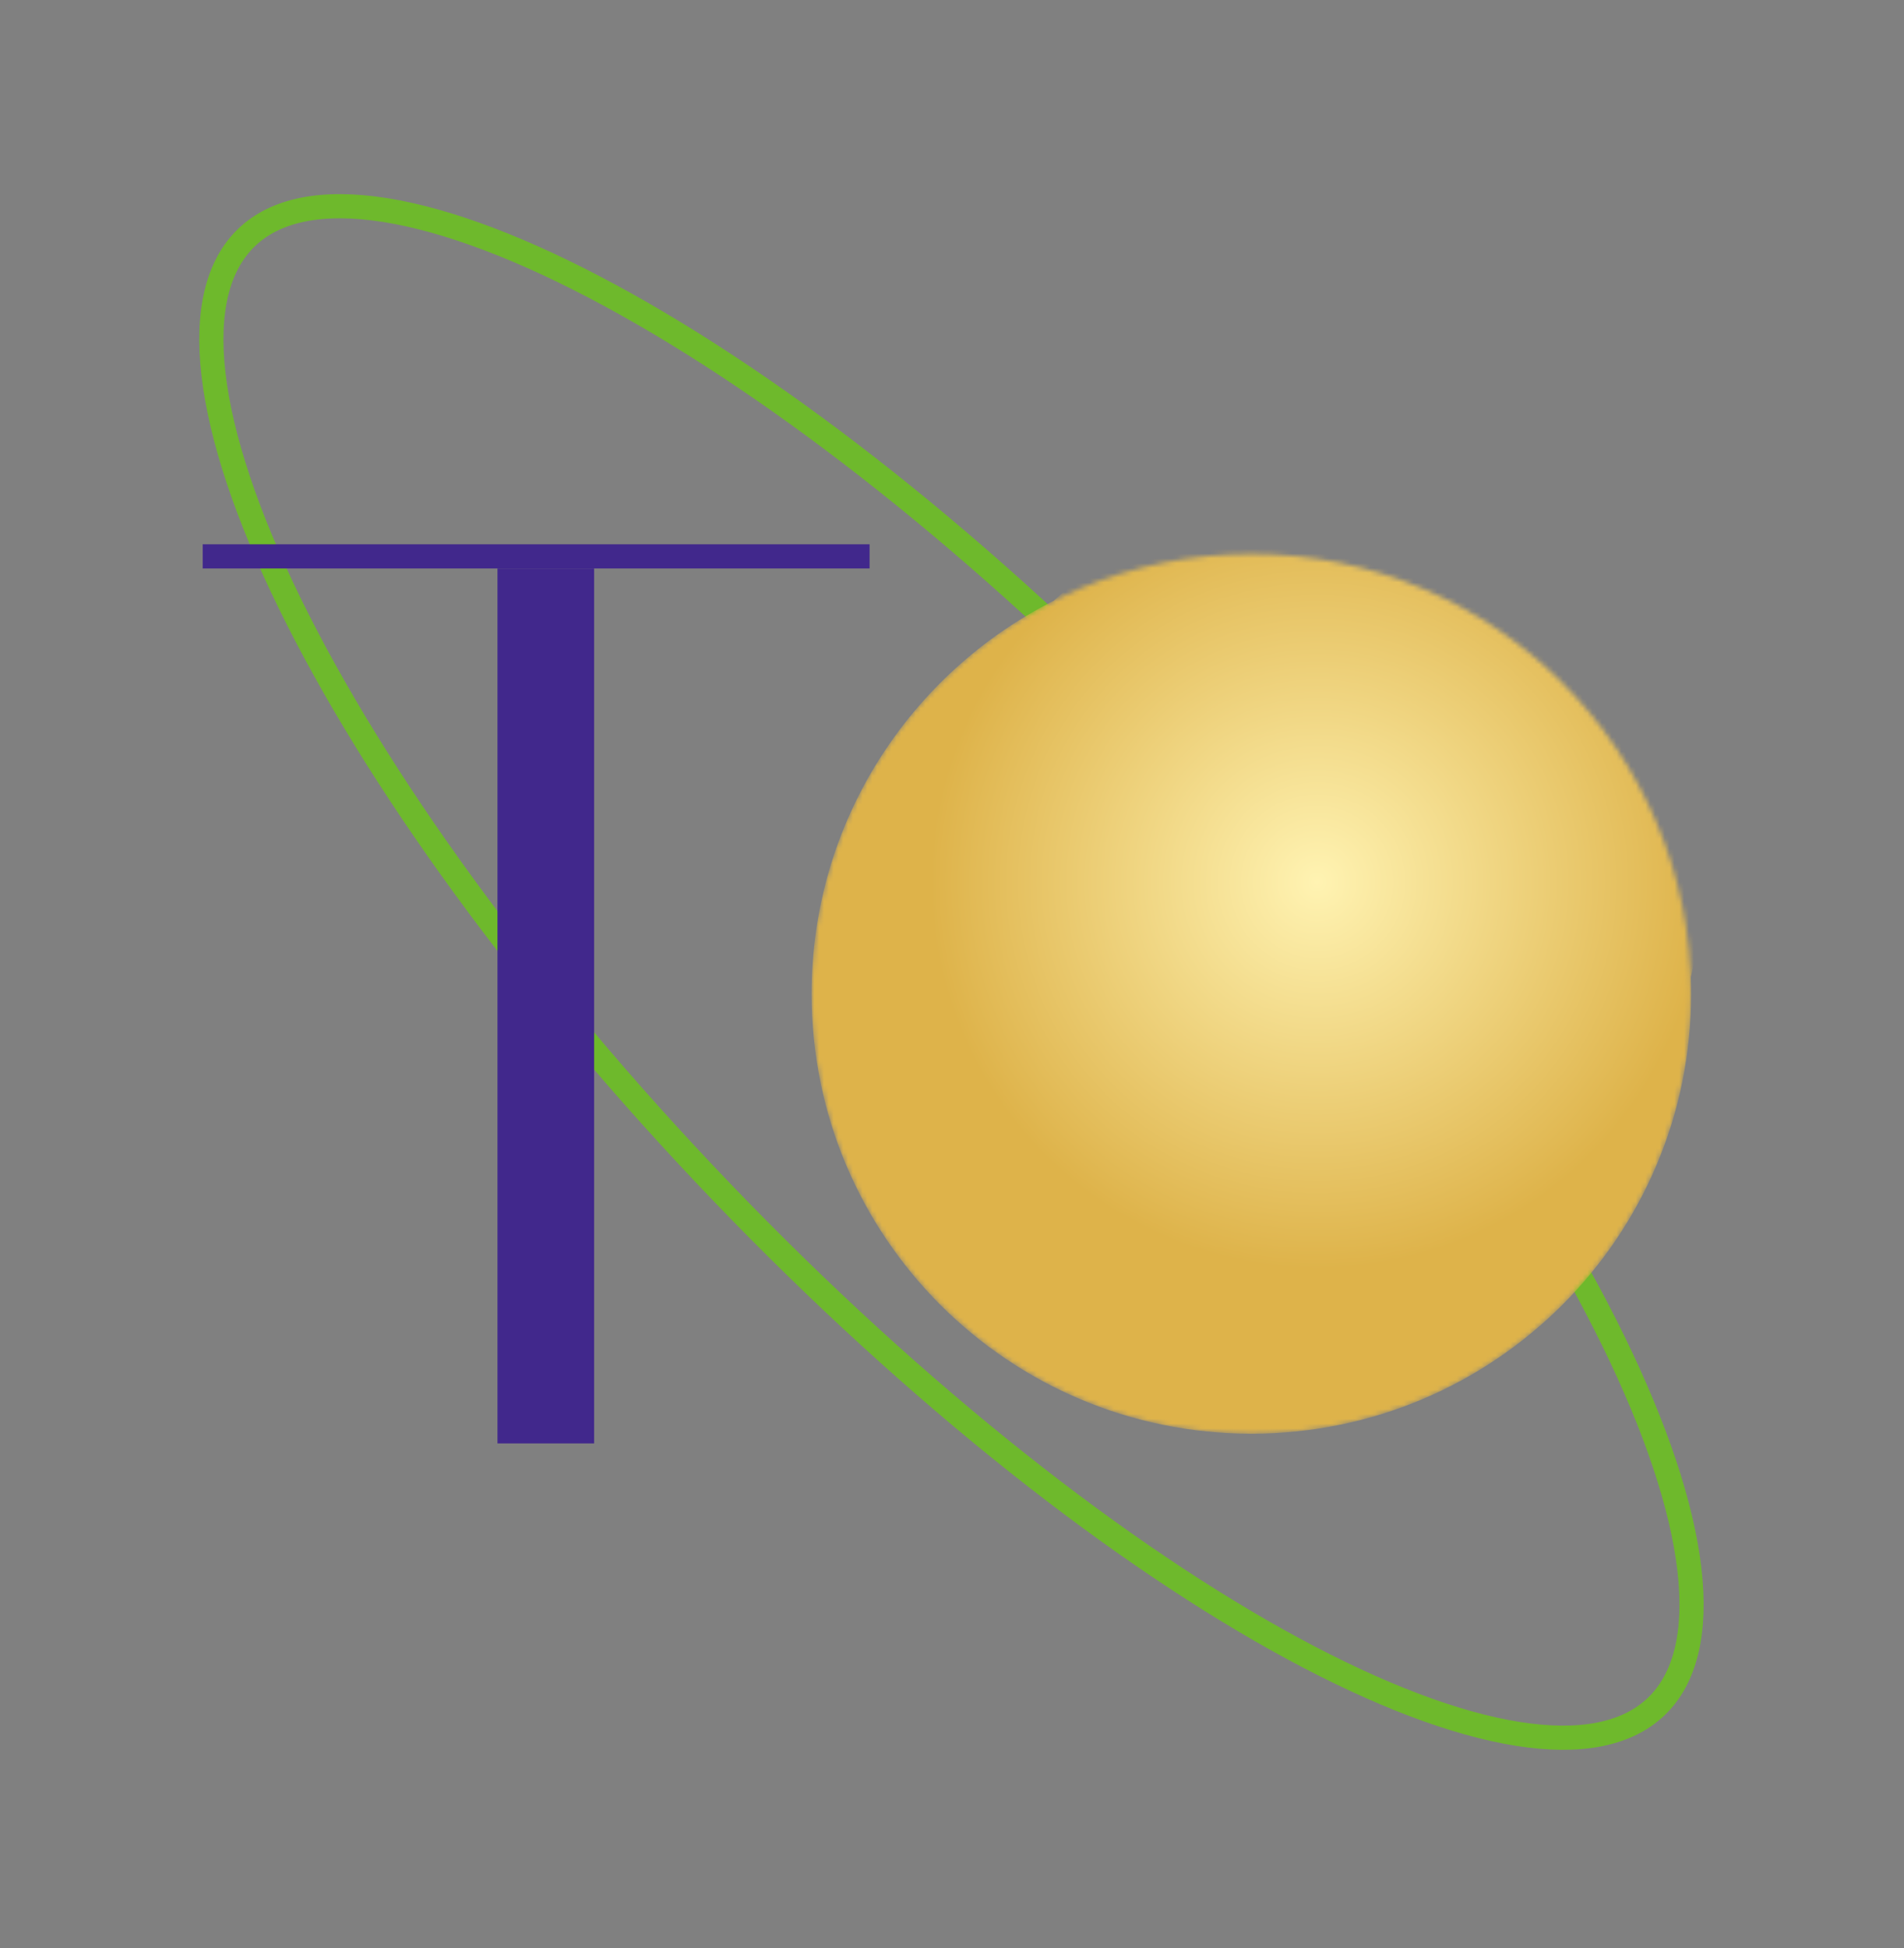 <svg width="394" height="403" viewBox="0 0 394 403" fill="none" xmlns="http://www.w3.org/2000/svg">
<rect x="0" y="0" width="394" height="403" fill="#808080" stroke="none"/>
<path d="M342.747 353.017C336.761 358.763 327.111 360.754 314.083 358.689C301.104 356.632 285.267 350.611 267.581 341.051C232.235 321.946 190.022 288.985 149.394 246.663C108.767 204.34 77.559 160.815 59.913 124.719C51.084 106.657 45.715 90.587 44.19 77.535C42.659 64.433 45.042 54.873 51.028 49.126C57.014 43.38 66.664 41.389 79.692 43.454C92.671 45.511 108.509 51.532 126.195 61.092C161.54 80.197 203.754 113.158 244.381 155.48C285.009 197.803 316.217 241.328 333.863 277.424C342.692 295.486 348.061 311.556 349.586 324.608C351.117 337.71 348.734 347.27 342.747 353.017Z" stroke="#6EB92C" stroke-width="5"/>
<mask id="mask0_5581_6213" style="mask-type:alpha" maskUnits="userSpaceOnUse" x="167" y="114" width="183" height="183">
<circle cx="258.945" cy="205.598" r="91" fill="#D9D9D9"/>
</mask>
<g mask="url(#mask0_5581_6213)">
<path fill-rule="evenodd" clip-rule="evenodd" d="M349.882 202.161C351.467 195.888 352.309 189.319 352.309 182.554C352.309 138.497 316.593 102.781 272.536 102.781C251.473 102.781 232.317 110.945 218.058 124.28C188.335 139.254 167.945 170.046 167.945 205.599C167.945 255.857 208.687 296.599 258.945 296.599C309.203 296.599 349.945 255.857 349.945 205.599C349.945 204.448 349.924 203.302 349.882 202.161Z" fill="url(#paint0_radial_5581_6213)"/>
</g>
<line x1="41.945" y1="115.098" x2="179.945" y2="115.098" stroke="#41288C" stroke-width="5"/>
<line x1="112.945" y1="117.598" x2="112.945" y2="298.598" stroke="#41288C" stroke-width="20"/>
<defs>
<radialGradient id="paint0_radial_5581_6213" cx="0" cy="0" r="1" gradientUnits="userSpaceOnUse" gradientTransform="translate(272.536 182.554) rotate(90) scale(79.773 79.773)">
<stop stop-color="#FFF3B2"/>
<stop offset="1" stop-color="#DEB34A"/>
</radialGradient>
</defs>
</svg>
